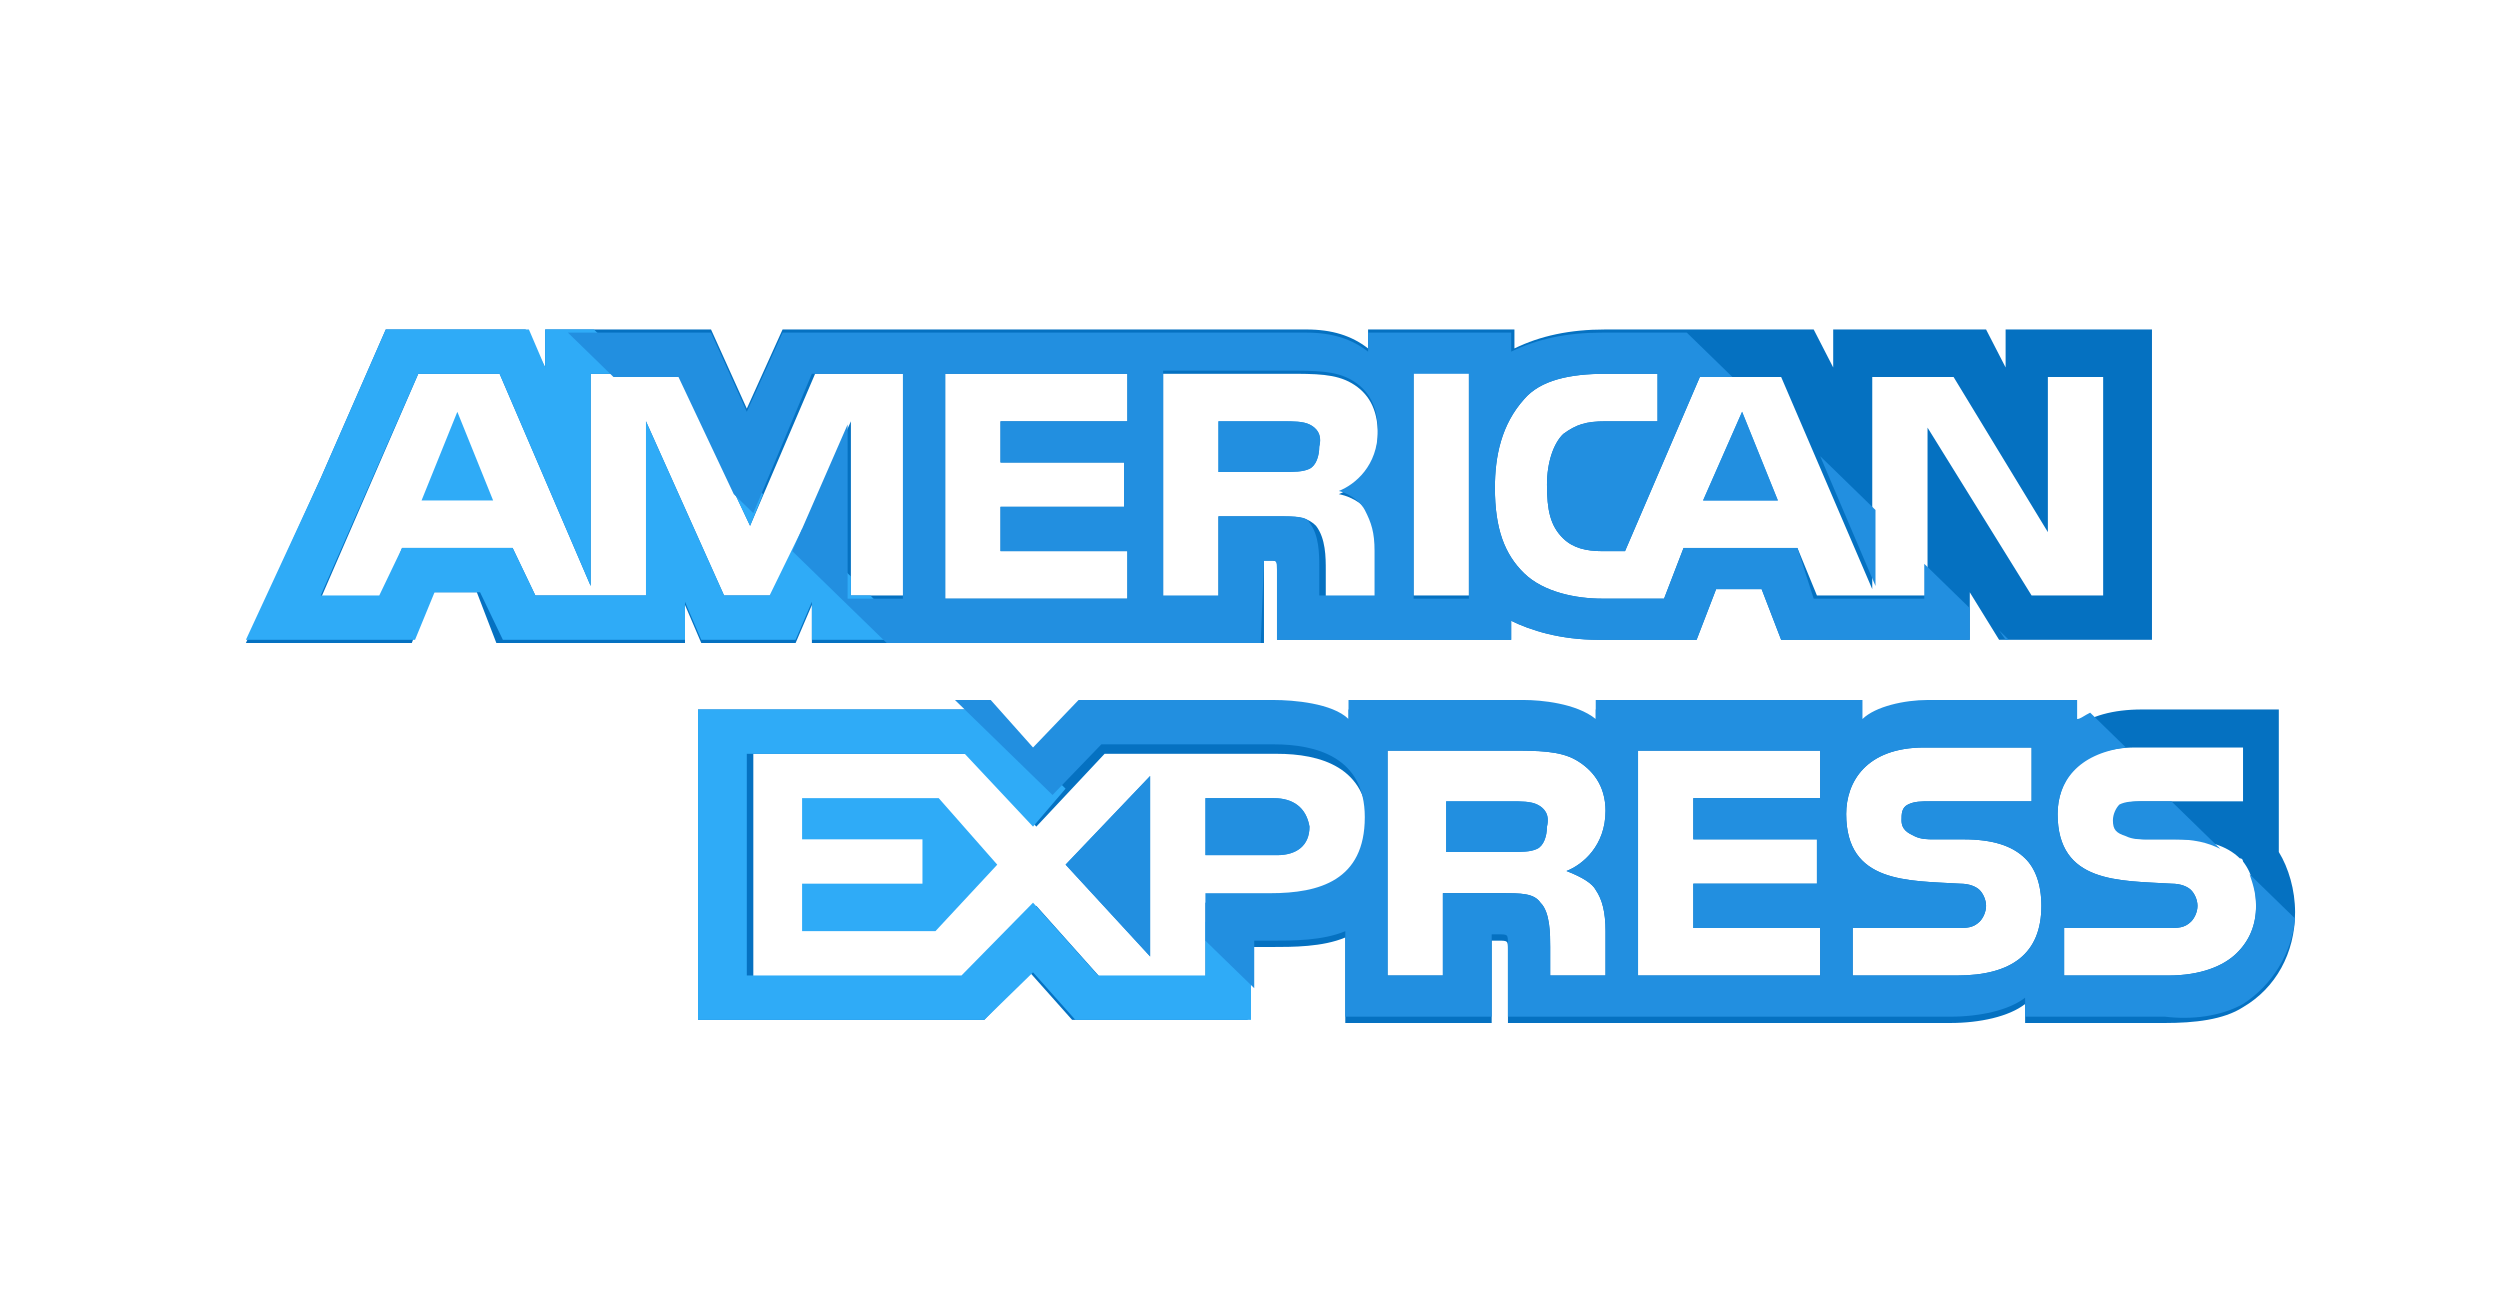 <svg xmlns="http://www.w3.org/2000/svg" width="61" height="32" viewBox="0 0 61 32">
  <g fill="none" transform="translate(6 8)">
    <polygon fill="#2FABF7" points="4.286 4.211 6.032 4.211 5.159 2.048"/>
    <path fill="#228FE0" d="M25.952,2.357 C25.794,2.28 25.556,2.28 25.317,2.28 L23.73,2.28 L23.73,3.516 L25.317,3.516 C25.556,3.516 25.794,3.516 25.952,3.439 C26.111,3.361 26.19,3.13 26.19,2.898 C26.27,2.589 26.111,2.434 25.952,2.357 Z"/>
    <path fill="#0571C1" d="M42.937,0.039 L42.937,0.966 L42.46,0.039 L38.73,0.039 L38.73,0.966 L38.254,0.039 L33.175,0.039 C32.302,0.039 31.587,0.193 30.952,0.502 L30.952,0.039 L27.381,0.039 L27.381,0.502 C26.984,0.193 26.508,0.039 25.873,0.039 L13.095,0.039 L12.222,1.97 L11.349,0.039 L7.302,0.039 L7.302,0.966 L6.825,0.039 L3.413,0.039 L1.825,3.67 L0,7.689 L1.825,7.689 L4.048,7.689 L4.524,6.452 L5.635,6.452 L6.111,7.689 L10.714,7.689 L10.714,6.761 L11.111,7.689 L13.413,7.689 L13.81,6.761 L13.81,7.689 L24.841,7.689 L24.841,5.68 L25,5.68 C25.159,5.68 25.159,5.68 25.159,5.911 L25.159,7.611 L30.873,7.611 L30.873,7.148 C31.349,7.38 32.063,7.611 33.016,7.611 L35.397,7.611 L35.873,6.375 L36.984,6.375 L37.46,7.611 L42.063,7.611 L42.063,6.452 L42.778,7.611 L46.508,7.611 L46.508,0.039 L42.937,0.039 L42.937,0.039 Z M16.111,6.53 L14.762,6.53 L14.762,2.28 L12.857,6.53 L11.667,6.53 L9.762,2.28 L9.762,6.53 L7.063,6.53 L6.508,5.37 L3.81,5.37 L3.333,6.607 L1.825,6.607 L4.206,1.12 L6.19,1.12 L8.413,6.298 L8.413,1.12 L10.556,1.12 L12.302,4.83 L13.889,1.12 L16.111,1.12 L16.111,6.53 Z M21.508,2.28 L18.413,2.28 L18.413,3.284 L21.429,3.284 L21.429,4.366 L18.413,4.366 L18.413,5.448 L21.508,5.448 L21.508,6.607 L17.063,6.607 L17.063,1.12 L21.508,1.12 L21.508,2.28 Z M27.46,4.52 C27.619,4.83 27.698,5.061 27.698,5.525 L27.698,6.607 L26.349,6.607 L26.349,5.911 C26.349,5.602 26.349,5.139 26.111,4.83 C25.873,4.598 25.635,4.598 25.159,4.598 L23.73,4.598 L23.73,6.607 L22.381,6.607 L22.381,1.12 L25.397,1.12 C26.111,1.12 26.587,1.12 26.984,1.352 C27.381,1.584 27.619,1.97 27.619,2.589 C27.619,3.439 27.063,3.902 26.667,4.057 C27.063,4.134 27.302,4.366 27.46,4.52 Z M29.841,6.53 L28.492,6.53 L28.492,1.043 L29.841,1.043 L29.841,6.53 Z M45.476,6.53 L43.571,6.53 L41.032,2.434 L41.032,6.53 L38.333,6.53 L37.857,5.37 L35.079,5.37 L34.603,6.607 L33.095,6.607 C32.46,6.607 31.667,6.452 31.19,5.989 C30.714,5.525 30.476,4.907 30.476,3.902 C30.476,3.13 30.635,2.357 31.19,1.739 C31.587,1.275 32.302,1.12 33.175,1.12 L34.444,1.12 L34.444,2.28 L33.175,2.28 C32.698,2.28 32.46,2.357 32.143,2.589 C31.905,2.82 31.746,3.284 31.746,3.825 C31.746,4.443 31.825,4.83 32.143,5.139 C32.381,5.37 32.698,5.448 33.095,5.448 L33.651,5.448 L35.476,1.198 L37.46,1.198 L39.683,6.375 L39.683,1.198 L41.667,1.198 L43.968,4.984 L43.968,1.198 L45.317,1.198 L45.317,6.53 L45.476,6.53 L45.476,6.53 Z"/>
    <g fill="#228FE0" transform="translate(19.94 2.028)">
      <polygon points="15.615 2.183 17.44 2.183 16.567 .019"/>
      <polygon points="2.123 13.31 2.123 8.906 .06 11.069"/>
    </g>
    <polygon fill="#2FABF7" points="13.571 11.475 13.571 12.48 16.508 12.48 16.508 13.561 13.571 13.561 13.571 14.72 16.825 14.72 18.333 13.098 16.905 11.475"/>
    <path fill="#228FE0" d="M25.079,11.475 L23.413,11.475 L23.413,12.866 L25.159,12.866 C25.635,12.866 25.952,12.634 25.952,12.17 C25.873,11.707 25.556,11.475 25.079,11.475 Z"/>
    <path fill="#0571C1" d="M49.603,12.789 L49.603,9.311 L48.651,9.311 L46.27,9.311 C45.556,9.311 45,9.466 44.603,9.775 L44.603,9.311 L40.952,9.311 C40.397,9.311 39.683,9.466 39.365,9.775 L39.365,9.311 L32.937,9.311 L32.937,9.775 C32.46,9.389 31.587,9.311 31.19,9.311 L26.905,9.311 L26.905,9.775 C26.508,9.389 25.556,9.311 25.079,9.311 L20.317,9.311 L19.206,10.47 L18.175,9.311 L11.032,9.311 L11.032,16.884 L18.016,16.884 L19.127,15.725 L20.159,16.884 L24.444,16.884 L24.444,15.107 L25,15.107 C25.556,15.107 26.27,15.107 26.825,14.875 L26.825,16.961 L30.397,16.961 L30.397,14.952 L30.556,14.952 C30.794,14.952 30.794,14.952 30.794,15.184 L30.794,16.961 L41.587,16.961 C42.302,16.961 43.016,16.807 43.413,16.498 L43.413,16.961 L46.825,16.961 C47.54,16.961 48.254,16.884 48.73,16.575 L48.73,16.575 C49.524,16.111 50,15.261 50,14.257 C50,13.716 49.841,13.175 49.603,12.789 Z M25,14.025 L23.413,14.025 L23.413,15.88 L20.873,15.88 L19.286,14.102 L17.619,15.88 L12.381,15.88 L12.381,10.393 L17.698,10.393 L19.286,12.17 L20.952,10.393 L25.159,10.393 C26.19,10.393 27.381,10.702 27.381,12.17 C27.302,13.716 26.19,14.025 25,14.025 Z M32.937,13.716 C33.095,13.948 33.175,14.257 33.175,14.72 L33.175,15.802 L31.825,15.802 L31.825,15.107 C31.825,14.798 31.825,14.257 31.587,14.025 C31.429,13.793 31.111,13.793 30.635,13.793 L29.206,13.793 L29.206,15.802 L27.857,15.802 L27.857,10.316 L30.873,10.316 C31.508,10.316 32.063,10.316 32.46,10.548 C32.857,10.78 33.175,11.166 33.175,11.784 C33.175,12.634 32.619,13.098 32.222,13.252 C32.619,13.407 32.857,13.561 32.937,13.716 Z M38.413,11.475 L35.317,11.475 L35.317,12.48 L38.333,12.48 L38.333,13.561 L35.317,13.561 L35.317,14.643 L38.413,14.643 L38.413,15.802 L33.968,15.802 L33.968,10.316 L38.413,10.316 L38.413,11.475 Z M41.746,15.802 L39.206,15.802 L39.206,14.643 L41.746,14.643 C41.984,14.643 42.143,14.643 42.302,14.489 C42.381,14.411 42.46,14.257 42.46,14.102 C42.46,13.948 42.381,13.793 42.302,13.716 C42.222,13.639 42.063,13.561 41.825,13.561 C40.556,13.484 39.048,13.561 39.048,11.861 C39.048,11.089 39.524,10.239 40.952,10.239 L43.571,10.239 L43.571,11.552 L41.111,11.552 C40.873,11.552 40.714,11.552 40.556,11.63 C40.397,11.707 40.397,11.861 40.397,12.016 C40.397,12.248 40.556,12.325 40.714,12.402 C40.873,12.48 41.032,12.48 41.19,12.48 L41.905,12.48 C42.619,12.48 43.095,12.634 43.413,12.943 C43.651,13.175 43.81,13.561 43.81,14.102 C43.81,15.261 43.095,15.802 41.746,15.802 Z M48.571,15.261 C48.254,15.57 47.698,15.802 46.905,15.802 L44.365,15.802 L44.365,14.643 L46.905,14.643 C47.143,14.643 47.302,14.643 47.46,14.489 C47.54,14.411 47.619,14.257 47.619,14.102 C47.619,13.948 47.54,13.793 47.46,13.716 C47.381,13.639 47.222,13.561 46.984,13.561 C45.714,13.484 44.206,13.561 44.206,11.861 C44.206,11.089 44.683,10.239 46.111,10.239 L48.73,10.239 L48.73,11.552 L46.349,11.552 C46.111,11.552 45.952,11.552 45.794,11.63 C45.635,11.707 45.635,11.861 45.635,12.016 C45.635,12.248 45.714,12.325 45.952,12.402 C46.111,12.48 46.27,12.48 46.429,12.48 L47.143,12.48 C47.857,12.48 48.333,12.634 48.651,12.943 C48.73,12.943 48.73,13.02 48.73,13.02 C48.968,13.33 49.048,13.716 49.048,14.102 C49.048,14.566 48.889,14.952 48.571,15.261 Z"/>
    <path fill="#228FE0" d="M31.508,11.63 C31.349,11.552 31.111,11.552 30.873,11.552 L29.286,11.552 L29.286,12.789 L30.873,12.789 C31.111,12.789 31.349,12.789 31.508,12.711 C31.667,12.634 31.746,12.402 31.746,12.17 C31.825,11.861 31.667,11.707 31.508,11.63 Z"/>
    <g fill="#228FE0" transform="translate(19.94 2.028)">
      <path d="M6.012,0.328 C5.853,0.251 5.615,0.251 5.377,0.251 L3.79,0.251 L3.79,1.488 L5.377,1.488 C5.615,1.488 5.853,1.488 6.012,1.41 C6.171,1.333 6.25,1.101 6.25,0.869 C6.329,0.56 6.171,0.406 6.012,0.328 Z"/>
      <polygon points="15.615 2.183 17.44 2.183 16.567 .019"/>
      <polygon points="2.123 13.31 2.123 8.906 .06 11.069"/>
    </g>
    <path fill="#228FE0" d="M25.079 11.475L23.413 11.475 23.413 12.866 25.159 12.866C25.635 12.866 25.952 12.634 25.952 12.17 25.873 11.707 25.556 11.475 25.079 11.475zM31.508 11.63C31.349 11.552 31.111 11.552 30.873 11.552L29.286 11.552 29.286 12.789 30.873 12.789C31.111 12.789 31.349 12.789 31.508 12.711 31.667 12.634 31.746 12.402 31.746 12.17 31.825 11.861 31.667 11.707 31.508 11.63z"/>
    <g fill="#2FABF7">
      <polygon points="24.524 15.648 23.413 14.489 23.413 15.802 20.794 15.802 19.206 14.025 17.46 15.802 12.222 15.802 12.222 10.393 17.54 10.393 19.206 12.17 20 11.243 18.016 9.311 11.032 9.311 11.032 16.884 18.016 16.884 19.206 15.725 20.238 16.884 24.524 16.884"/>
      <polygon points="16.27 7.611 15.238 6.53 14.762 6.53 14.762 6.066 13.571 4.907 12.778 6.53 11.667 6.53 9.762 2.28 9.762 6.53 7.063 6.53 6.508 5.37 3.81 5.37 3.254 6.53 1.825 6.53 4.206 1.12 6.19 1.12 8.413 6.298 8.413 1.12 9.603 1.12 8.492 .039 7.302 .039 7.302 .966 6.905 .039 3.413 .039 1.825 3.67 0 7.611 1.825 7.611 4.127 7.611 4.603 6.452 5.714 6.452 6.27 7.611 10.714 7.611 10.714 6.684 11.111 7.611 13.413 7.611 13.81 6.684 13.81 7.611"/>
      <polygon points="12.619 4.057 11.349 2.82 12.302 4.83"/>
    </g>
    <g fill="#228FE0" transform="translate(7.837 .097)">
      <path d="M40.893,16.401 C41.607,15.938 42.083,15.165 42.163,14.315 L41.052,13.233 C41.131,13.465 41.21,13.697 41.21,14.006 C41.21,14.469 41.052,14.856 40.734,15.165 C40.417,15.474 39.861,15.706 39.067,15.706 L36.528,15.706 L36.528,14.547 L39.067,14.547 C39.306,14.547 39.464,14.547 39.623,14.392 C39.702,14.315 39.782,14.16 39.782,14.006 C39.782,13.851 39.702,13.697 39.623,13.619 C39.544,13.542 39.385,13.465 39.147,13.465 C37.877,13.387 36.369,13.465 36.369,11.765 C36.369,10.992 36.845,10.297 38.036,10.142 L37.163,9.292 C37.004,9.369 36.925,9.447 36.845,9.447 L36.845,8.983 L33.194,8.983 C32.639,8.983 31.925,9.137 31.607,9.447 L31.607,8.983 L25.099,8.983 L25.099,9.447 C24.623,9.06 23.75,8.983 23.353,8.983 L19.067,8.983 L19.067,9.447 C18.671,9.06 17.718,8.983 17.242,8.983 L12.48,8.983 L11.369,10.142 L10.337,8.983 L9.464,8.983 L11.845,11.301 L13.036,10.065 L17.242,10.065 C18.274,10.065 19.464,10.374 19.464,11.842 C19.464,13.387 18.353,13.697 17.163,13.697 L15.575,13.697 L15.575,14.856 L16.766,16.015 L16.766,14.856 L17.163,14.856 C17.718,14.856 18.433,14.856 18.988,14.624 L18.988,16.71 L22.56,16.71 L22.56,14.701 L22.718,14.701 C22.956,14.701 22.956,14.701 22.956,14.933 L22.956,16.71 L33.75,16.71 C34.464,16.71 35.179,16.556 35.575,16.247 L35.575,16.71 L38.988,16.71 C39.623,16.788 40.337,16.71 40.893,16.401 L40.893,16.401 Z M25.099,13.619 C25.258,13.851 25.337,14.16 25.337,14.624 L25.337,15.706 L23.988,15.706 L23.988,15.01 C23.988,14.701 23.988,14.16 23.75,13.928 C23.591,13.697 23.274,13.697 22.798,13.697 L21.369,13.697 L21.369,15.706 L20.02,15.706 L20.02,10.219 L23.036,10.219 C23.671,10.219 24.226,10.219 24.623,10.451 C25.02,10.683 25.337,11.069 25.337,11.688 C25.337,12.537 24.782,13.001 24.385,13.156 C24.782,13.31 25.02,13.465 25.099,13.619 Z M30.575,11.378 L27.48,11.378 L27.48,12.383 L30.496,12.383 L30.496,13.465 L27.48,13.465 L27.48,14.547 L30.575,14.547 L30.575,15.706 L26.131,15.706 L26.131,10.219 L30.575,10.219 L30.575,11.378 Z M33.909,15.706 L31.369,15.706 L31.369,14.547 L33.909,14.547 C34.147,14.547 34.306,14.547 34.464,14.392 C34.544,14.315 34.623,14.16 34.623,14.006 C34.623,13.851 34.544,13.697 34.464,13.619 C34.385,13.542 34.226,13.465 33.988,13.465 C32.718,13.387 31.21,13.465 31.21,11.765 C31.21,10.992 31.687,10.142 33.115,10.142 L35.734,10.142 L35.734,11.456 L33.274,11.456 C33.036,11.456 32.877,11.456 32.718,11.533 C32.56,11.61 32.56,11.765 32.56,11.919 C32.56,12.151 32.718,12.228 32.877,12.306 C33.036,12.383 33.194,12.383 33.353,12.383 L34.067,12.383 C34.782,12.383 35.258,12.537 35.575,12.847 C35.813,13.078 35.972,13.465 35.972,14.006 C35.972,15.165 35.258,15.706 33.909,15.706 Z"/>
      <path d="M37.718,11.919 C37.718,12.151 37.798,12.228 38.036,12.306 C38.194,12.383 38.353,12.383 38.512,12.383 L39.226,12.383 C39.702,12.383 40.02,12.46 40.337,12.615 L39.147,11.456 L38.433,11.456 C38.194,11.456 38.036,11.456 37.877,11.533 C37.798,11.61 37.718,11.765 37.718,11.919 Z"/>
      <polygon points="34.94 7.283 35.099 7.515 35.179 7.515"/>
      <polygon points="30.575 3.033 31.925 6.201 31.925 4.347"/>
      <path d="M17.004,5.583 L17.163,5.583 C17.321,5.583 17.321,5.583 17.321,5.815 L17.321,7.515 L23.036,7.515 L23.036,7.051 C23.512,7.283 24.226,7.515 25.179,7.515 L27.56,7.515 L28.036,6.278 L29.147,6.278 L29.623,7.515 L34.226,7.515 L34.226,6.742 L33.115,5.66 L33.115,6.51 L30.417,6.51 L30.02,5.274 L27.242,5.274 L26.766,6.51 L25.258,6.51 C24.623,6.51 23.829,6.356 23.353,5.892 C22.877,5.428 22.639,4.81 22.639,3.806 C22.639,3.033 22.798,2.26 23.353,1.642 C23.75,1.178 24.464,1.024 25.337,1.024 L26.607,1.024 L26.607,2.183 L25.337,2.183 C24.861,2.183 24.623,2.26 24.306,2.492 C24.067,2.724 23.909,3.188 23.909,3.728 C23.909,4.347 23.988,4.733 24.306,5.042 C24.544,5.274 24.861,5.351 25.258,5.351 L25.813,5.351 L27.639,1.101 L28.433,1.101 L27.321,0.019 L25.258,0.019 C24.385,0.019 23.671,0.174 23.036,0.483 L23.036,0.019 L19.544,0.019 L19.544,0.483 C19.147,0.174 18.671,0.019 18.036,0.019 L5.258,0.019 L4.385,1.951 L3.512,0.019 L0.02,0.019 L1.131,1.101 L2.718,1.101 L4.067,3.96 L4.544,4.424 L5.972,1.024 L8.194,1.024 L8.194,6.51 L6.845,6.51 L6.845,2.26 L5.496,5.351 L7.798,7.592 L16.925,7.592 L17.004,5.583 Z M20.655,1.024 L22.004,1.024 L22.004,6.51 L20.655,6.51 L20.655,1.024 Z M13.671,2.183 L10.575,2.183 L10.575,3.188 L13.591,3.188 L13.591,4.269 L10.575,4.269 L10.575,5.351 L13.671,5.351 L13.671,6.51 L9.226,6.51 L9.226,1.024 L13.671,1.024 L13.671,2.183 Z M15.893,6.433 L14.544,6.433 L14.544,0.947 L17.56,0.947 C18.274,0.947 18.75,0.947 19.147,1.178 C19.544,1.41 19.782,1.797 19.782,2.415 C19.782,3.265 19.226,3.728 18.829,3.883 C19.147,3.96 19.385,4.192 19.464,4.347 C19.623,4.656 19.702,4.888 19.702,5.351 L19.702,6.433 L18.353,6.433 L18.353,5.737 C18.353,5.428 18.353,4.965 18.115,4.656 C18.036,4.501 17.798,4.501 17.321,4.501 L15.893,4.501 L15.893,6.433 L15.893,6.433 Z"/>
    </g>
  </g>
</svg>
